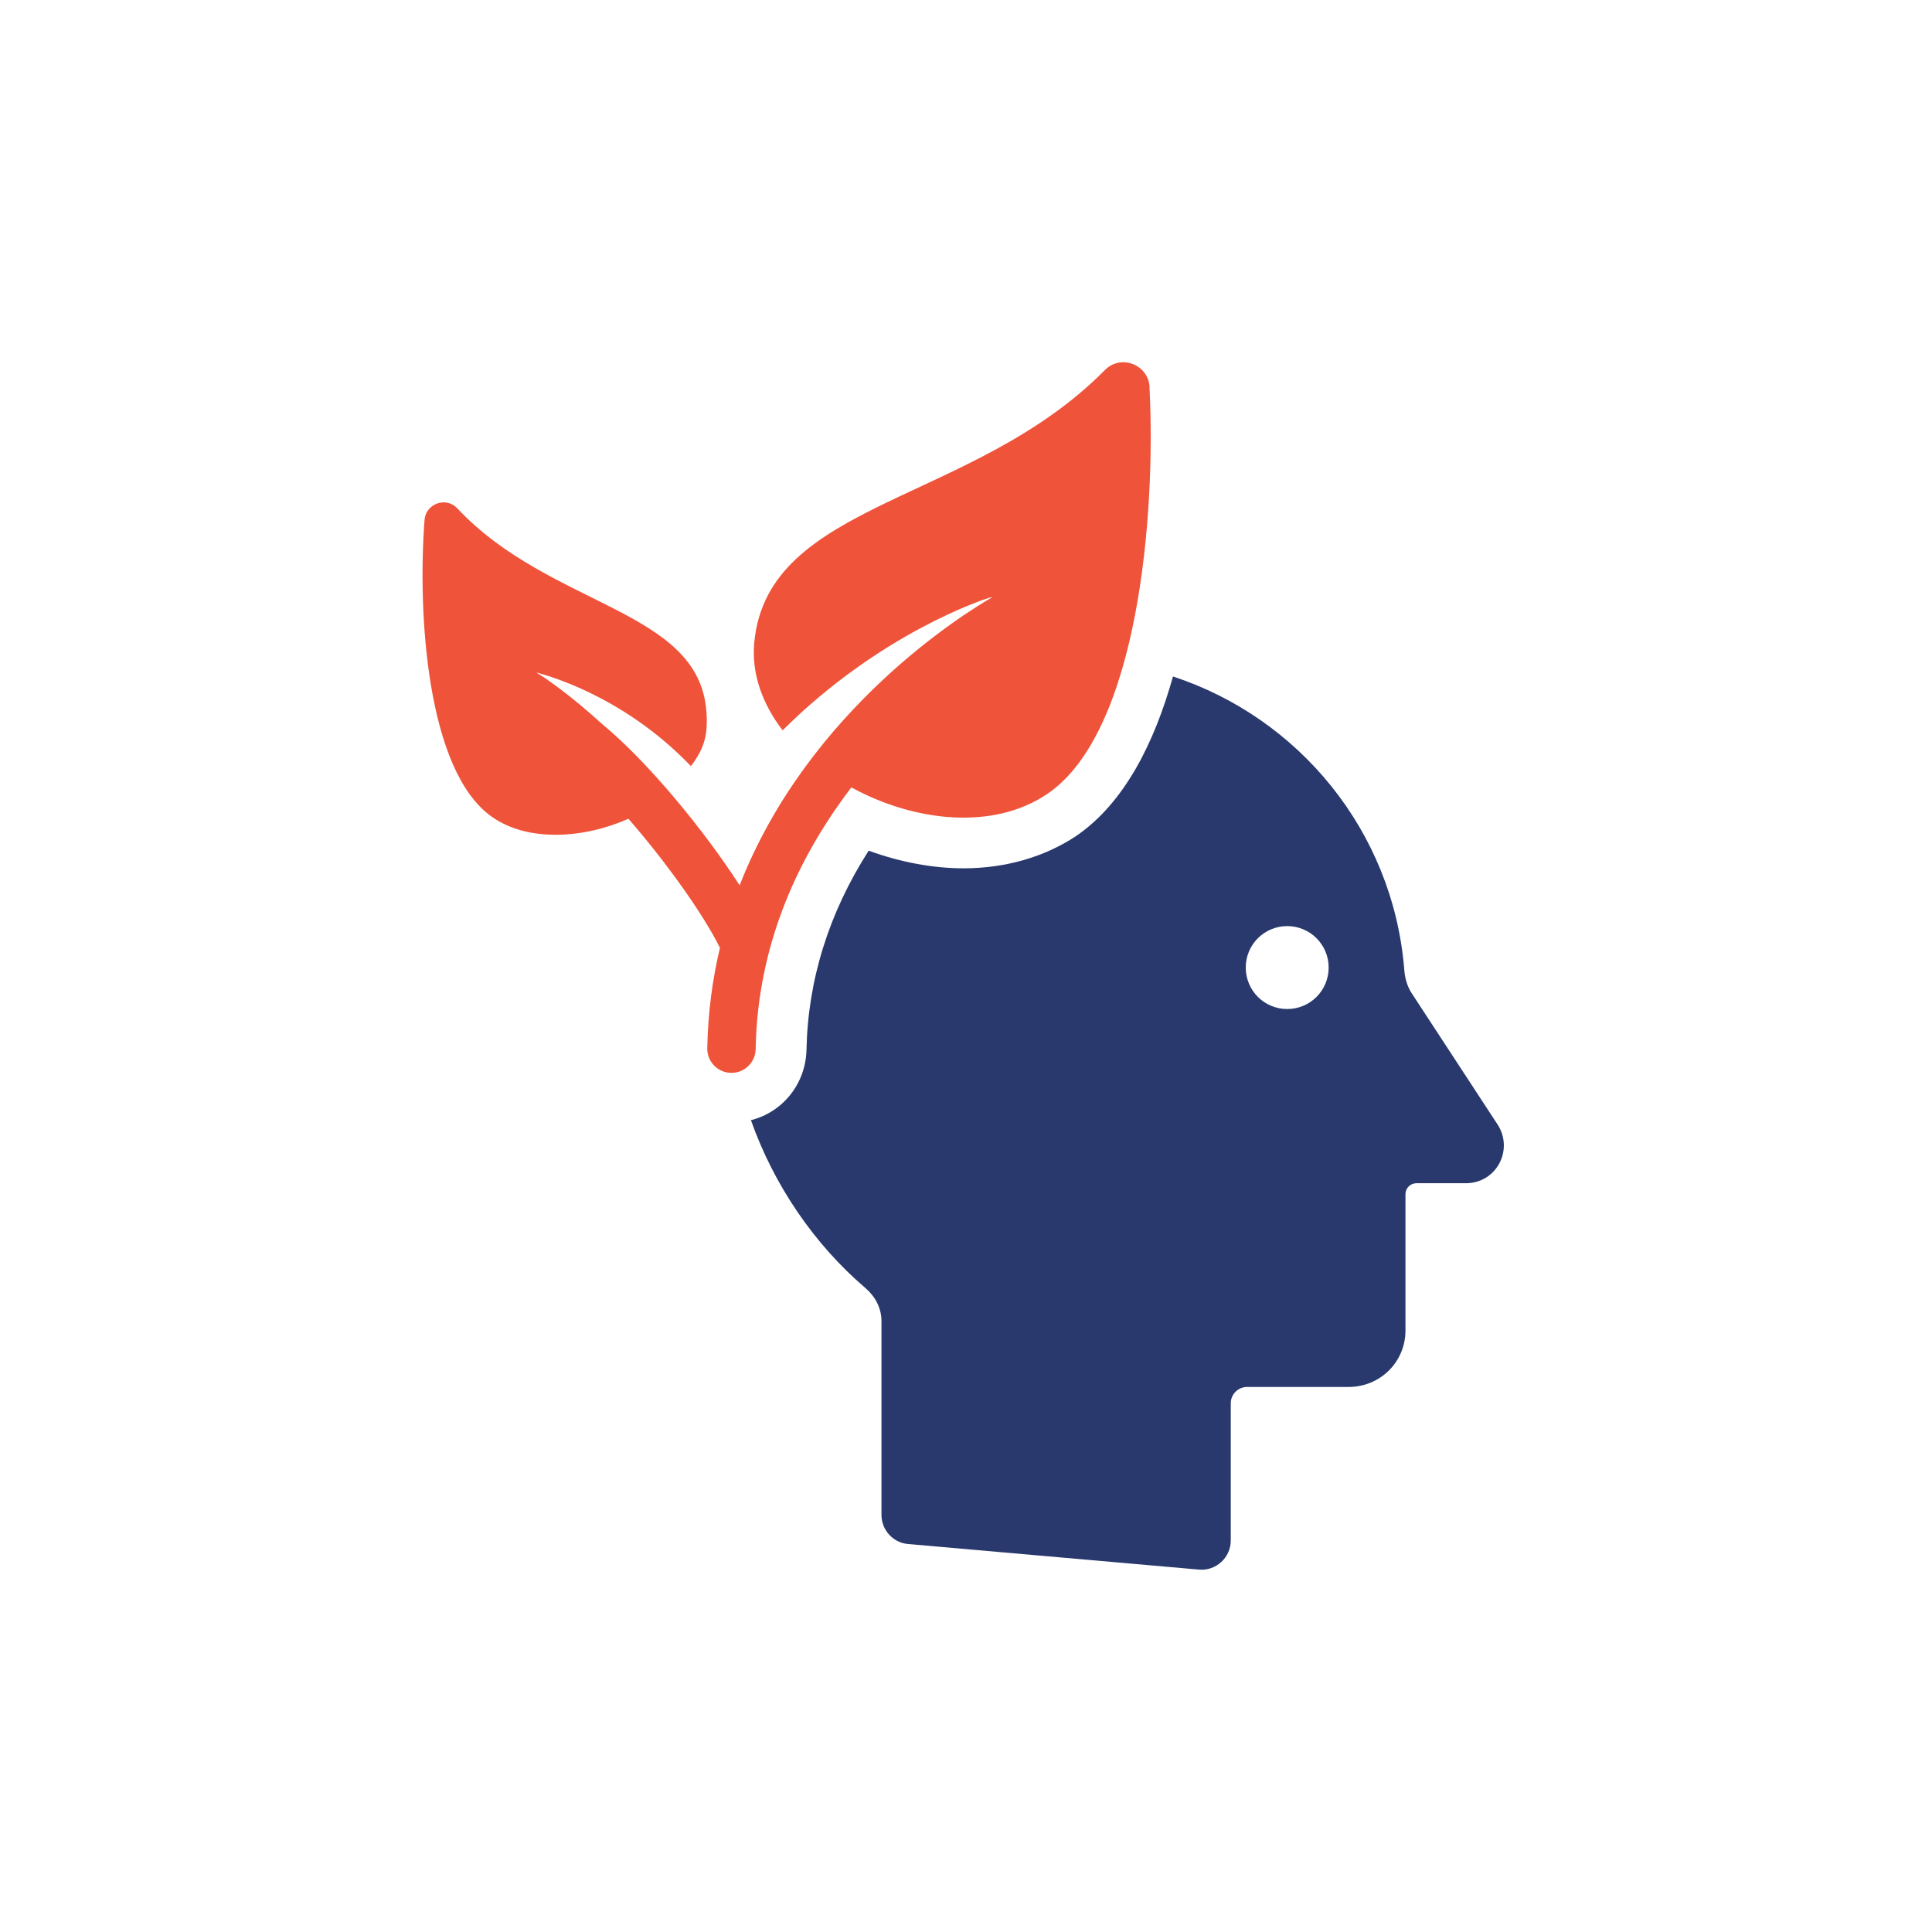 <svg width="160" height="160" viewBox="0 0 160 160" fill="none" xmlns="http://www.w3.org/2000/svg">
<path d="M124.026 93.131L116.904 82.247C116.503 81.625 116.32 80.894 116.282 80.129C115.296 68.807 107.591 59.456 97.141 56.023C95.608 61.502 93.123 66.506 89.106 69.245C86.512 70.962 83.296 71.91 79.792 71.91C77.269 71.91 74.533 71.4 71.94 70.448C68.615 75.636 66.899 81.224 66.79 86.958C66.715 89.769 64.819 92.108 62.188 92.768C64.088 98.139 67.412 103.03 71.685 106.684C72.487 107.377 73 108.329 73 109.424V125.458C73 126.698 73.949 127.759 75.193 127.868L99.263 129.985C100.687 130.131 101.927 128.999 101.927 127.575V116.215C101.927 115.447 102.55 114.862 103.28 114.862H111.683C114.314 114.862 116.395 112.778 116.395 110.188V98.903C116.395 98.393 116.796 97.989 117.309 97.989H121.398C123.917 97.989 125.379 95.249 124.029 93.131H124.026ZM106.601 83.563C104.701 83.563 103.168 82.03 103.168 80.129C103.168 78.229 104.701 76.696 106.601 76.696C108.501 76.696 110.034 78.229 110.034 80.129C110.034 82.03 108.501 83.563 106.601 83.563Z" fill="#29396D"/>
<path d="M95.206 32.058C95.097 30.188 92.83 29.307 91.507 30.641C80.525 41.769 63.562 41.447 62.463 53.23C62.224 55.82 63.157 58.32 64.813 60.483C72.894 52.44 81.417 49.662 81.885 49.516C81.987 49.483 82.088 49.468 82.189 49.453C79.993 50.712 66.961 58.699 61.253 73.32C58.314 68.766 53.678 63.103 49.836 59.936C47.25 57.571 45.092 56.086 44.413 55.697C44.469 55.712 44.526 55.719 44.582 55.738C44.908 55.843 51.478 57.447 57.216 63.447C58.367 61.952 58.633 60.786 58.505 58.972C57.921 50.416 45.624 50.356 37.869 42.099C36.94 41.106 35.264 41.702 35.159 43.062C34.575 50.715 35.321 63.777 40.699 67.619C43.694 69.767 48.364 69.444 52.044 67.806C55.215 71.449 58.262 75.741 59.622 78.496C59.004 81.097 58.626 83.867 58.573 86.812C58.554 87.918 59.435 88.833 60.541 88.851H60.578C61.669 88.851 62.561 87.978 62.58 86.884C62.737 77.96 66.305 70.704 70.507 65.209C75.675 68.039 82.227 68.807 86.739 65.745C94.261 60.64 95.742 42.635 95.195 32.054L95.206 32.058Z" fill="#EF533A"/>
</svg>
